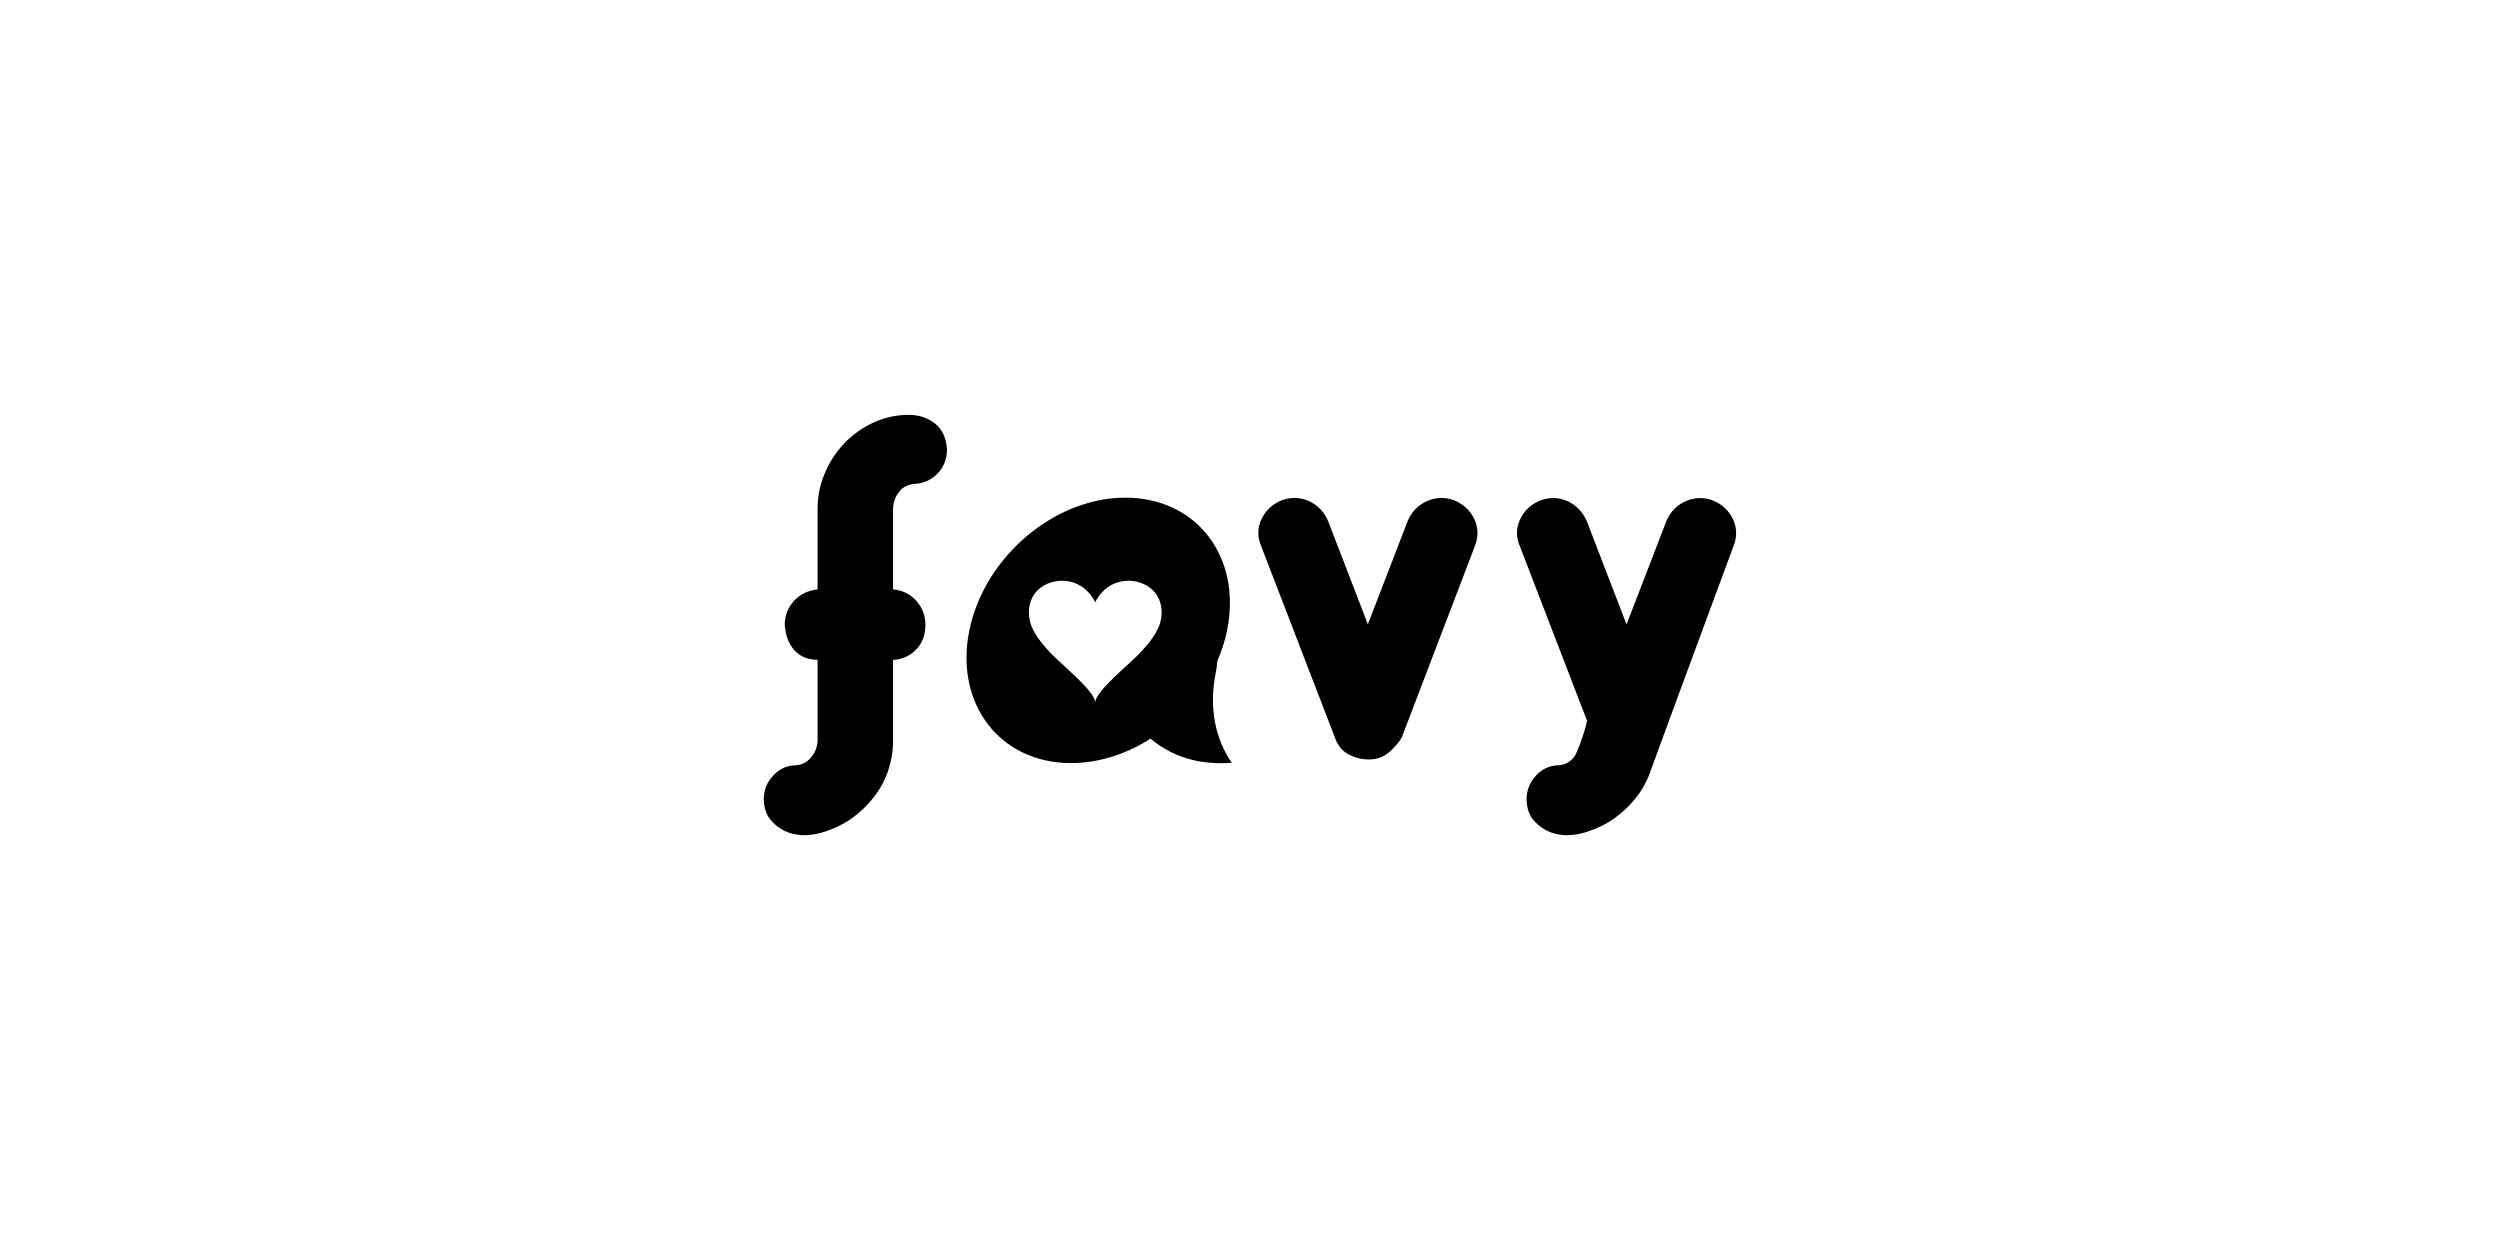<?xml version="1.0" encoding="UTF-8"?>
<svg id="_レイヤー_1" data-name="レイヤー_1" xmlns="http://www.w3.org/2000/svg" viewBox="0 0 256 128">
  <defs>
    <style>
      .cls-1 {
        fill-rule: evenodd;
      }
    </style>
  </defs>
  <path class="cls-1" d="M89.39,43.29c-1.14.54-2.13,1.26-2.98,2.15-.84.9-1.5,1.93-1.98,3.09-.48,1.15-.71,2.36-.71,3.6v8.22c-1,.12-1.81.52-2.43,1.19-.62.69-.93,1.5-.93,2.44.07,1.07.4,1.95.98,2.6.59.65,1.38.98,2.38.98v8.22c0,.67-.24,1.28-.69,1.8-.44.52-1.01.79-1.67.79-.86.04-1.6.4-2.22,1.09-.62.67-.93,1.48-.93,2.45.04.81.24,1.47.66,2,.41.5.9.89,1.46,1.17.57.28,1.21.41,1.9.45.69,0,1.38-.1,2.05-.31,1.1-.35,2.09-.81,2.95-1.43.86-.62,1.6-1.33,2.22-2.12.62-.79,1.12-1.69,1.47-2.67.34-1.02.53-2.03.53-3.1v-8.32c.97-.07,1.76-.43,2.38-1.08.62-.65.93-1.5.93-2.5s-.33-1.81-.95-2.5c-.64-.69-1.43-1.07-2.36-1.14v-8.17c0-.69.19-1.29.61-1.81.39-.52.94-.79,1.65-.83.94-.07,1.71-.44,2.33-1.1.62-.66.93-1.46.93-2.43-.07-1.17-.48-2.05-1.21-2.64-.74-.59-1.63-.9-2.71-.9-1.29,0-2.51.28-3.65.81ZM146.15,51.3c-.93.41-1.6,1.09-2,2.04l-4.08,10.59-4.08-10.59c-.41-.95-1.07-1.62-1.98-2.04-.93-.4-1.86-.41-2.81-.05-.97.41-1.63,1.07-2.05,1.96-.41.9-.39,1.83.02,2.78l7.5,19.47c.28.84.76,1.45,1.43,1.79.65.34,1.36.52,2.1.52.83,0,1.55-.28,2.17-.85.6-.57,1-1.05,1.19-1.46l7.44-19.47c.39-.95.39-1.88,0-2.78-.41-.89-1.09-1.55-2.05-1.96-.93-.36-1.86-.35-2.79.05ZM162.52,73.8c-.23,1.1-1,3.34-1.38,3.78-.45.52-1.02.79-1.67.79-.86.04-1.6.4-2.22,1.09-.62.67-.93,1.48-.93,2.45.03.81.24,1.47.65,2,.42.5.9.89,1.47,1.17.57.28,1.2.41,1.89.45.69,0,1.38-.1,2.05-.31,1.1-.35,2.08-.81,2.94-1.43.86-.62,1.6-1.33,2.22-2.12.62-.79,1.12-1.69,1.46-2.67.35-1.02,8.48-23,8.48-23,.4-.95.4-1.88,0-2.78-.41-.89-1.08-1.55-2.05-1.96-.93-.36-1.86-.35-2.79.05-.93.41-1.6,1.09-2,2.04l-4.08,10.59-4.08-10.59c-.42-.95-1.07-1.62-1.98-2.04-.93-.4-1.86-.41-2.81-.05-.97.41-1.64,1.07-2.05,1.96-.41.9-.4,1.83.02,2.78l6.86,17.82ZM117.83,75.64c1.84,1.58,4.28,2.51,7.14,2.51.38,0,.77-.01,1.16-.05-1.69-2.43-2.36-5.68-1.63-9.25.08-.38.13-.75.14-1.12.44-1.02.79-2.08,1.01-3.18,1.54-7.51-3.12-13.59-10.41-13.59s-14.44,6.08-15.98,13.59c-1.53,7.51,3.12,13.59,10.41,13.59,2.86,0,5.68-.93,8.16-2.51ZM115.56,59.47c1.57,0,3.39,1.01,3.39,3.24,0,1.6-1.01,2.83-2.1,4.03-1.08,1.19-4.7,4.03-4.7,5.2,0-1.17-3.61-4.01-4.69-5.2-1.09-1.2-2.1-2.42-2.1-4.03,0-2.23,1.82-3.24,3.39-3.24,2.48,0,3.4,2.21,3.4,2.21,0,0,.92-2.21,3.41-2.21Z"/>
</svg>